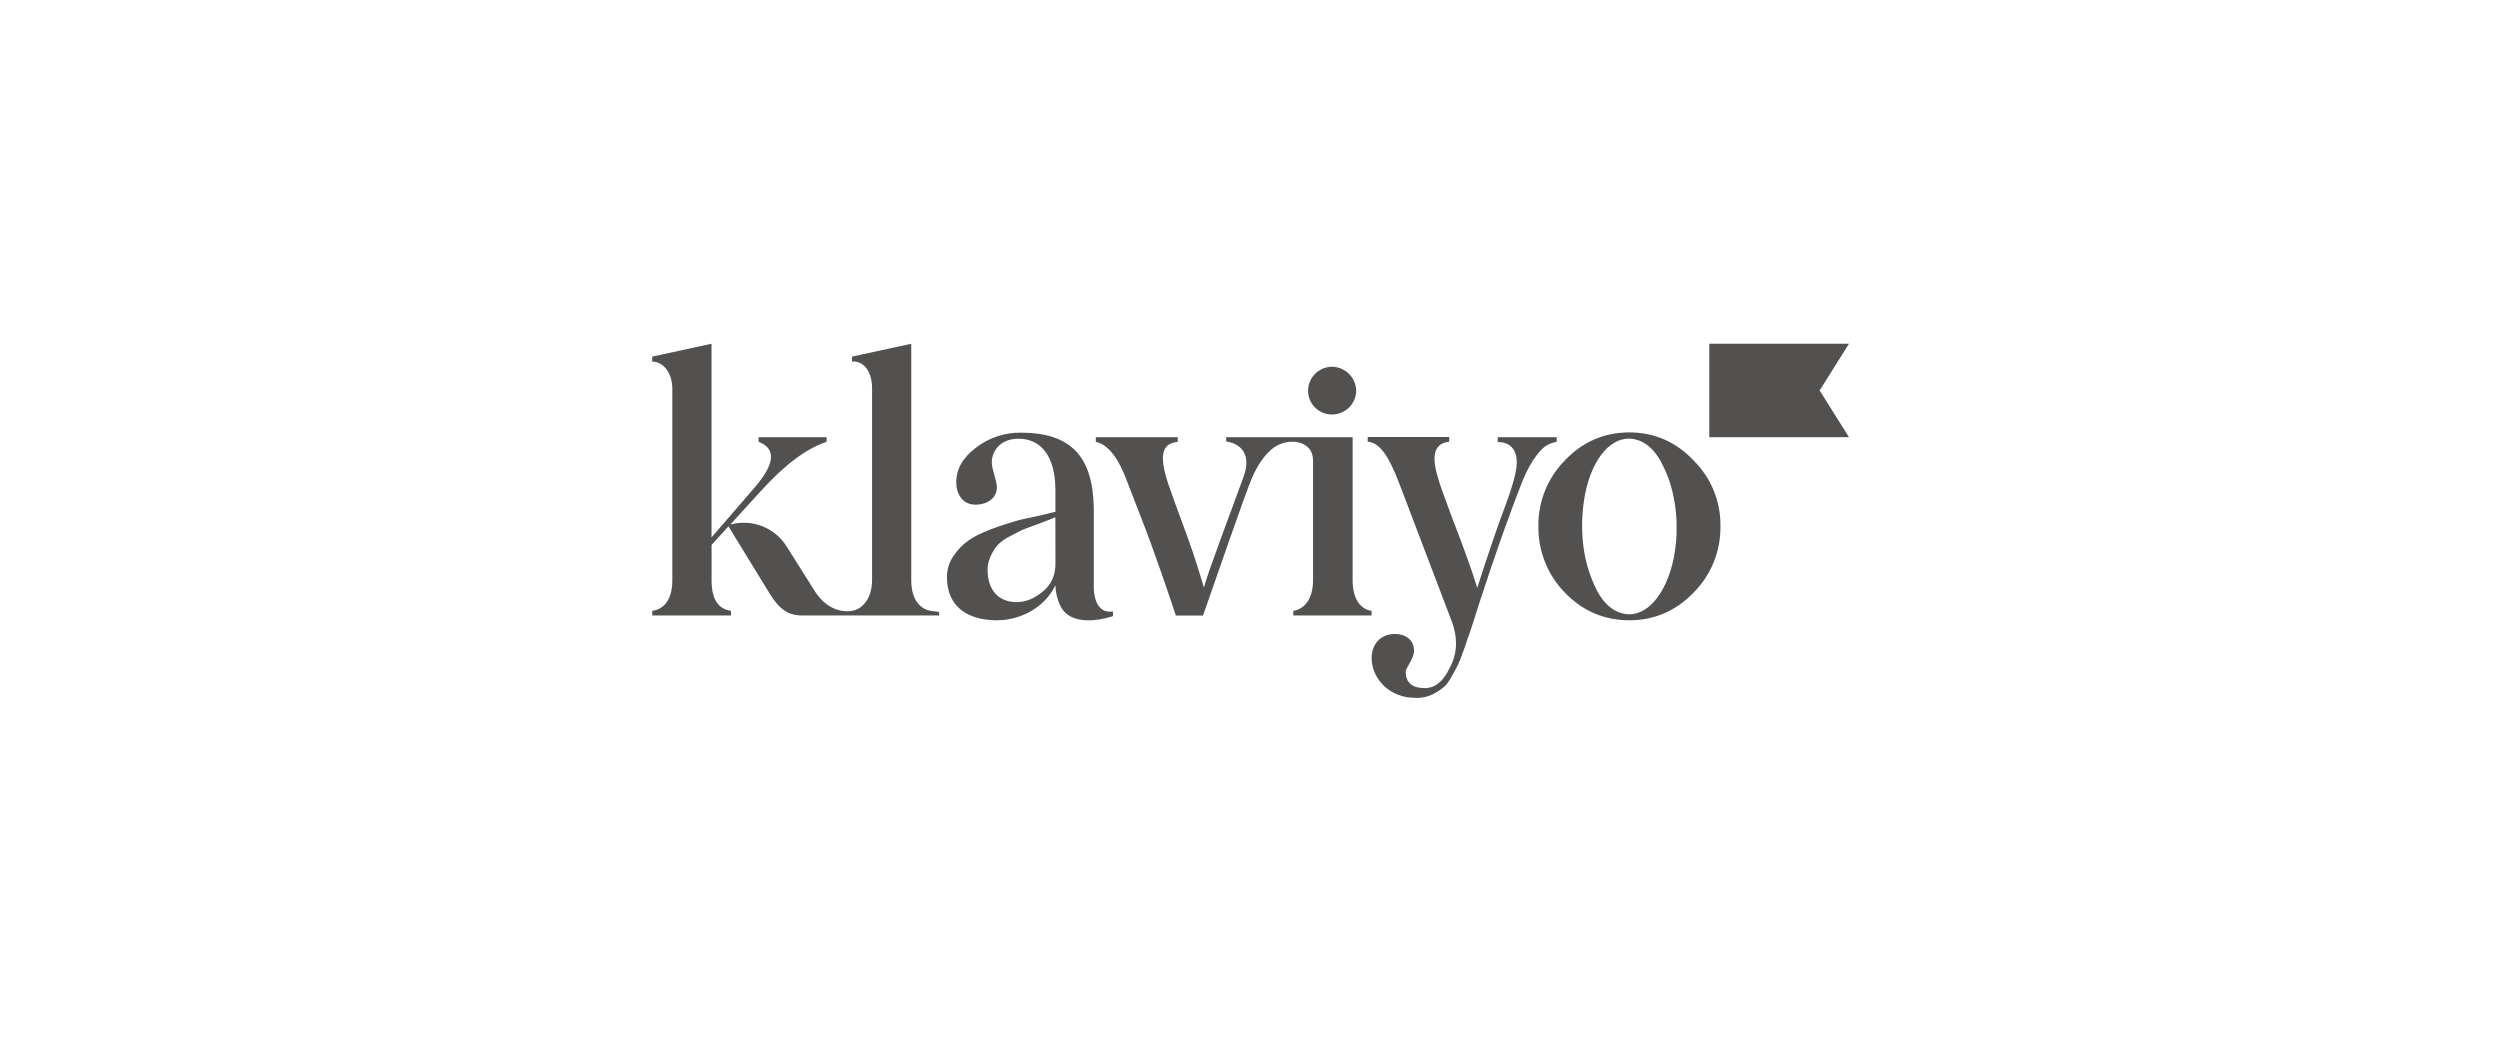 <svg width="192" height="80" viewBox="0 0 192 80" fill="none" xmlns="http://www.w3.org/2000/svg">
<path d="M102.282 31.835C102.77 31.837 103.241 31.649 103.592 31.311C103.943 30.973 104.146 30.511 104.158 30.025C104.152 29.532 103.953 29.061 103.602 28.714C103.251 28.366 102.777 28.168 102.282 28.163C101.794 28.174 101.329 28.375 100.987 28.724C100.647 29.071 100.457 29.539 100.459 30.025C100.463 30.505 100.657 30.963 100.997 31.3C101.339 31.639 101.8 31.831 102.282 31.835ZM115.03 33.575H119.555V33.931C119.304 33.975 119.062 34.059 118.837 34.178C118.424 34.37 117.596 35.301 116.961 36.862C115.886 39.574 114.756 42.777 113.569 46.448L113.128 47.84C112.934 48.469 112.769 48.88 112.686 49.128C112.603 49.376 112.492 49.757 112.3 50.222C112.191 50.572 112.05 50.911 111.88 51.236C111.658 51.646 111.245 52.488 110.914 52.742C110.389 53.18 109.617 53.673 108.652 53.591C106.776 53.591 105.369 52.199 105.341 50.552C105.341 49.428 106.059 48.689 107.135 48.689C107.907 48.689 108.596 49.107 108.596 49.976C108.596 50.606 107.962 51.263 107.962 51.592C107.962 52.441 108.459 52.845 109.425 52.845C110.196 52.845 110.827 52.352 111.299 51.366C111.935 50.243 111.989 49.011 111.465 47.641L107.494 37.207C106.582 34.797 105.893 34.005 105.039 33.92V33.564H111.299V33.92C110.555 34.002 110.169 34.441 110.169 35.234C110.169 35.809 110.389 36.686 110.803 37.81L111.547 39.835C112.403 42.026 113.09 43.943 113.452 45.149C114.251 42.657 114.994 40.466 115.713 38.549C116.238 37.125 116.486 36.111 116.486 35.508C116.486 34.441 115.907 33.948 115.023 33.948L115.03 33.575ZM71.473 46.913C70.674 46.774 69.984 46.064 69.984 44.557V26.4L65.433 27.386V27.77C66.205 27.688 66.975 28.371 66.975 29.823V44.557C66.975 45.982 66.203 46.803 65.433 46.913C65.361 46.926 65.287 46.934 65.214 46.939C64.82 46.966 64.425 46.897 64.064 46.737C63.453 46.473 62.943 46.001 62.511 45.297L60.407 41.956C59.964 41.251 59.305 40.708 58.528 40.408C57.749 40.107 56.894 40.064 56.089 40.285L58.461 37.683C60.253 35.712 61.909 34.452 63.481 33.932V33.575H58.262V33.931C59.614 34.452 59.531 35.602 57.982 37.412L54.645 41.272V26.4L50.093 27.386V27.77C50.866 27.77 51.635 28.535 51.635 29.878V44.557C51.635 46.174 50.891 46.803 50.093 46.913V47.269H56.139V46.913C55.147 46.774 54.65 46.01 54.65 44.557V41.847L55.946 40.423L59.084 45.543C59.828 46.776 60.518 47.269 61.622 47.269H72.124V46.991C72.124 46.991 71.824 46.97 71.473 46.913ZM84.003 45.181V39.056C83.943 35.051 82.252 33.227 78.379 33.227C77.143 33.218 75.939 33.622 74.959 34.377C73.939 35.144 73.442 36.021 73.442 37.034C73.442 38.02 73.993 38.759 74.903 38.759C75.869 38.759 76.559 38.212 76.559 37.445C76.559 36.87 76.172 36.075 76.172 35.528C76.172 34.541 76.918 33.692 78.214 33.692C79.87 33.692 81.055 34.925 81.055 37.664V39.306L79.676 39.635C78.958 39.774 78.353 39.913 77.883 40.053C77.413 40.192 76.807 40.381 76.089 40.654C74.655 41.203 73.884 41.723 73.221 42.709C72.896 43.185 72.723 43.748 72.724 44.325C72.724 46.597 74.324 47.638 76.559 47.638C78.324 47.638 80.205 46.707 81.055 44.954C81.067 45.507 81.2 46.051 81.446 46.547C82.381 48.426 85.478 47.315 85.478 47.315V46.959C84.123 47.169 84.01 45.568 84.003 45.181ZM81.059 43.285C81.059 44.188 80.728 44.928 80.066 45.448C79.432 45.969 78.77 46.243 78.081 46.243C76.729 46.243 75.846 45.366 75.846 43.75C75.846 42.984 76.266 42.272 76.618 41.861C76.897 41.577 77.224 41.345 77.584 41.176C78.052 40.93 78.285 40.803 78.605 40.655L79.867 40.19C80.501 39.944 80.886 39.808 81.052 39.725L81.059 43.285ZM142 33.575H131.272V26.4H142L139.748 29.988L142 33.575ZM120.193 45.526C119.533 44.852 119.013 44.055 118.662 43.179C118.311 42.304 118.136 41.367 118.148 40.424C118.133 39.486 118.306 38.553 118.658 37.683C119.009 36.81 119.532 36.017 120.193 35.349C121.547 33.923 123.204 33.209 125.139 33.209C127.044 33.209 128.703 33.923 130.056 35.349C130.727 36.012 131.257 36.803 131.614 37.677C131.97 38.548 132.145 39.483 132.129 40.424C132.142 41.369 131.966 42.307 131.61 43.183C131.254 44.06 130.725 44.857 130.056 45.526C128.703 46.919 127.044 47.638 125.139 47.638C123.204 47.638 121.547 46.925 120.193 45.526ZM127.625 35.577C127.079 34.517 126.363 33.897 125.522 33.73C123.815 33.389 122.306 35.13 121.744 37.899C121.504 39.141 121.446 40.411 121.572 41.67C121.695 42.93 122.048 44.157 122.612 45.29C123.159 46.351 123.874 46.97 124.715 47.137C126.422 47.478 127.974 45.663 128.54 42.866C129.01 40.529 128.772 37.682 127.618 35.575L127.625 35.577Z" fill="#525150"/>
<path d="M103.882 44.557V33.575H94.172V33.905C95.469 34.097 96.086 35.069 95.497 36.645C92.463 44.833 92.656 44.465 92.463 45.123C92.269 44.492 91.827 42.943 91.111 40.999C90.394 39.056 89.925 37.767 89.731 37.192C88.987 34.918 89.235 34.069 90.449 33.933V33.576H84.159V33.933C85.097 34.125 85.924 35.193 86.614 37.109L87.58 39.602C88.642 42.294 89.888 46.005 90.305 47.271H92.395C93.068 45.322 95.769 37.544 96.131 36.753C96.52 35.852 96.962 35.17 97.456 34.698C97.695 34.444 97.984 34.243 98.307 34.11C98.629 33.976 98.977 33.912 99.326 33.922C99.326 33.922 100.842 33.922 100.842 35.374V44.557C100.842 46.089 100.097 46.803 99.325 46.913V47.269H105.339V46.913C104.544 46.803 103.882 46.092 103.882 44.557Z" fill="#525150"/>
</svg>
